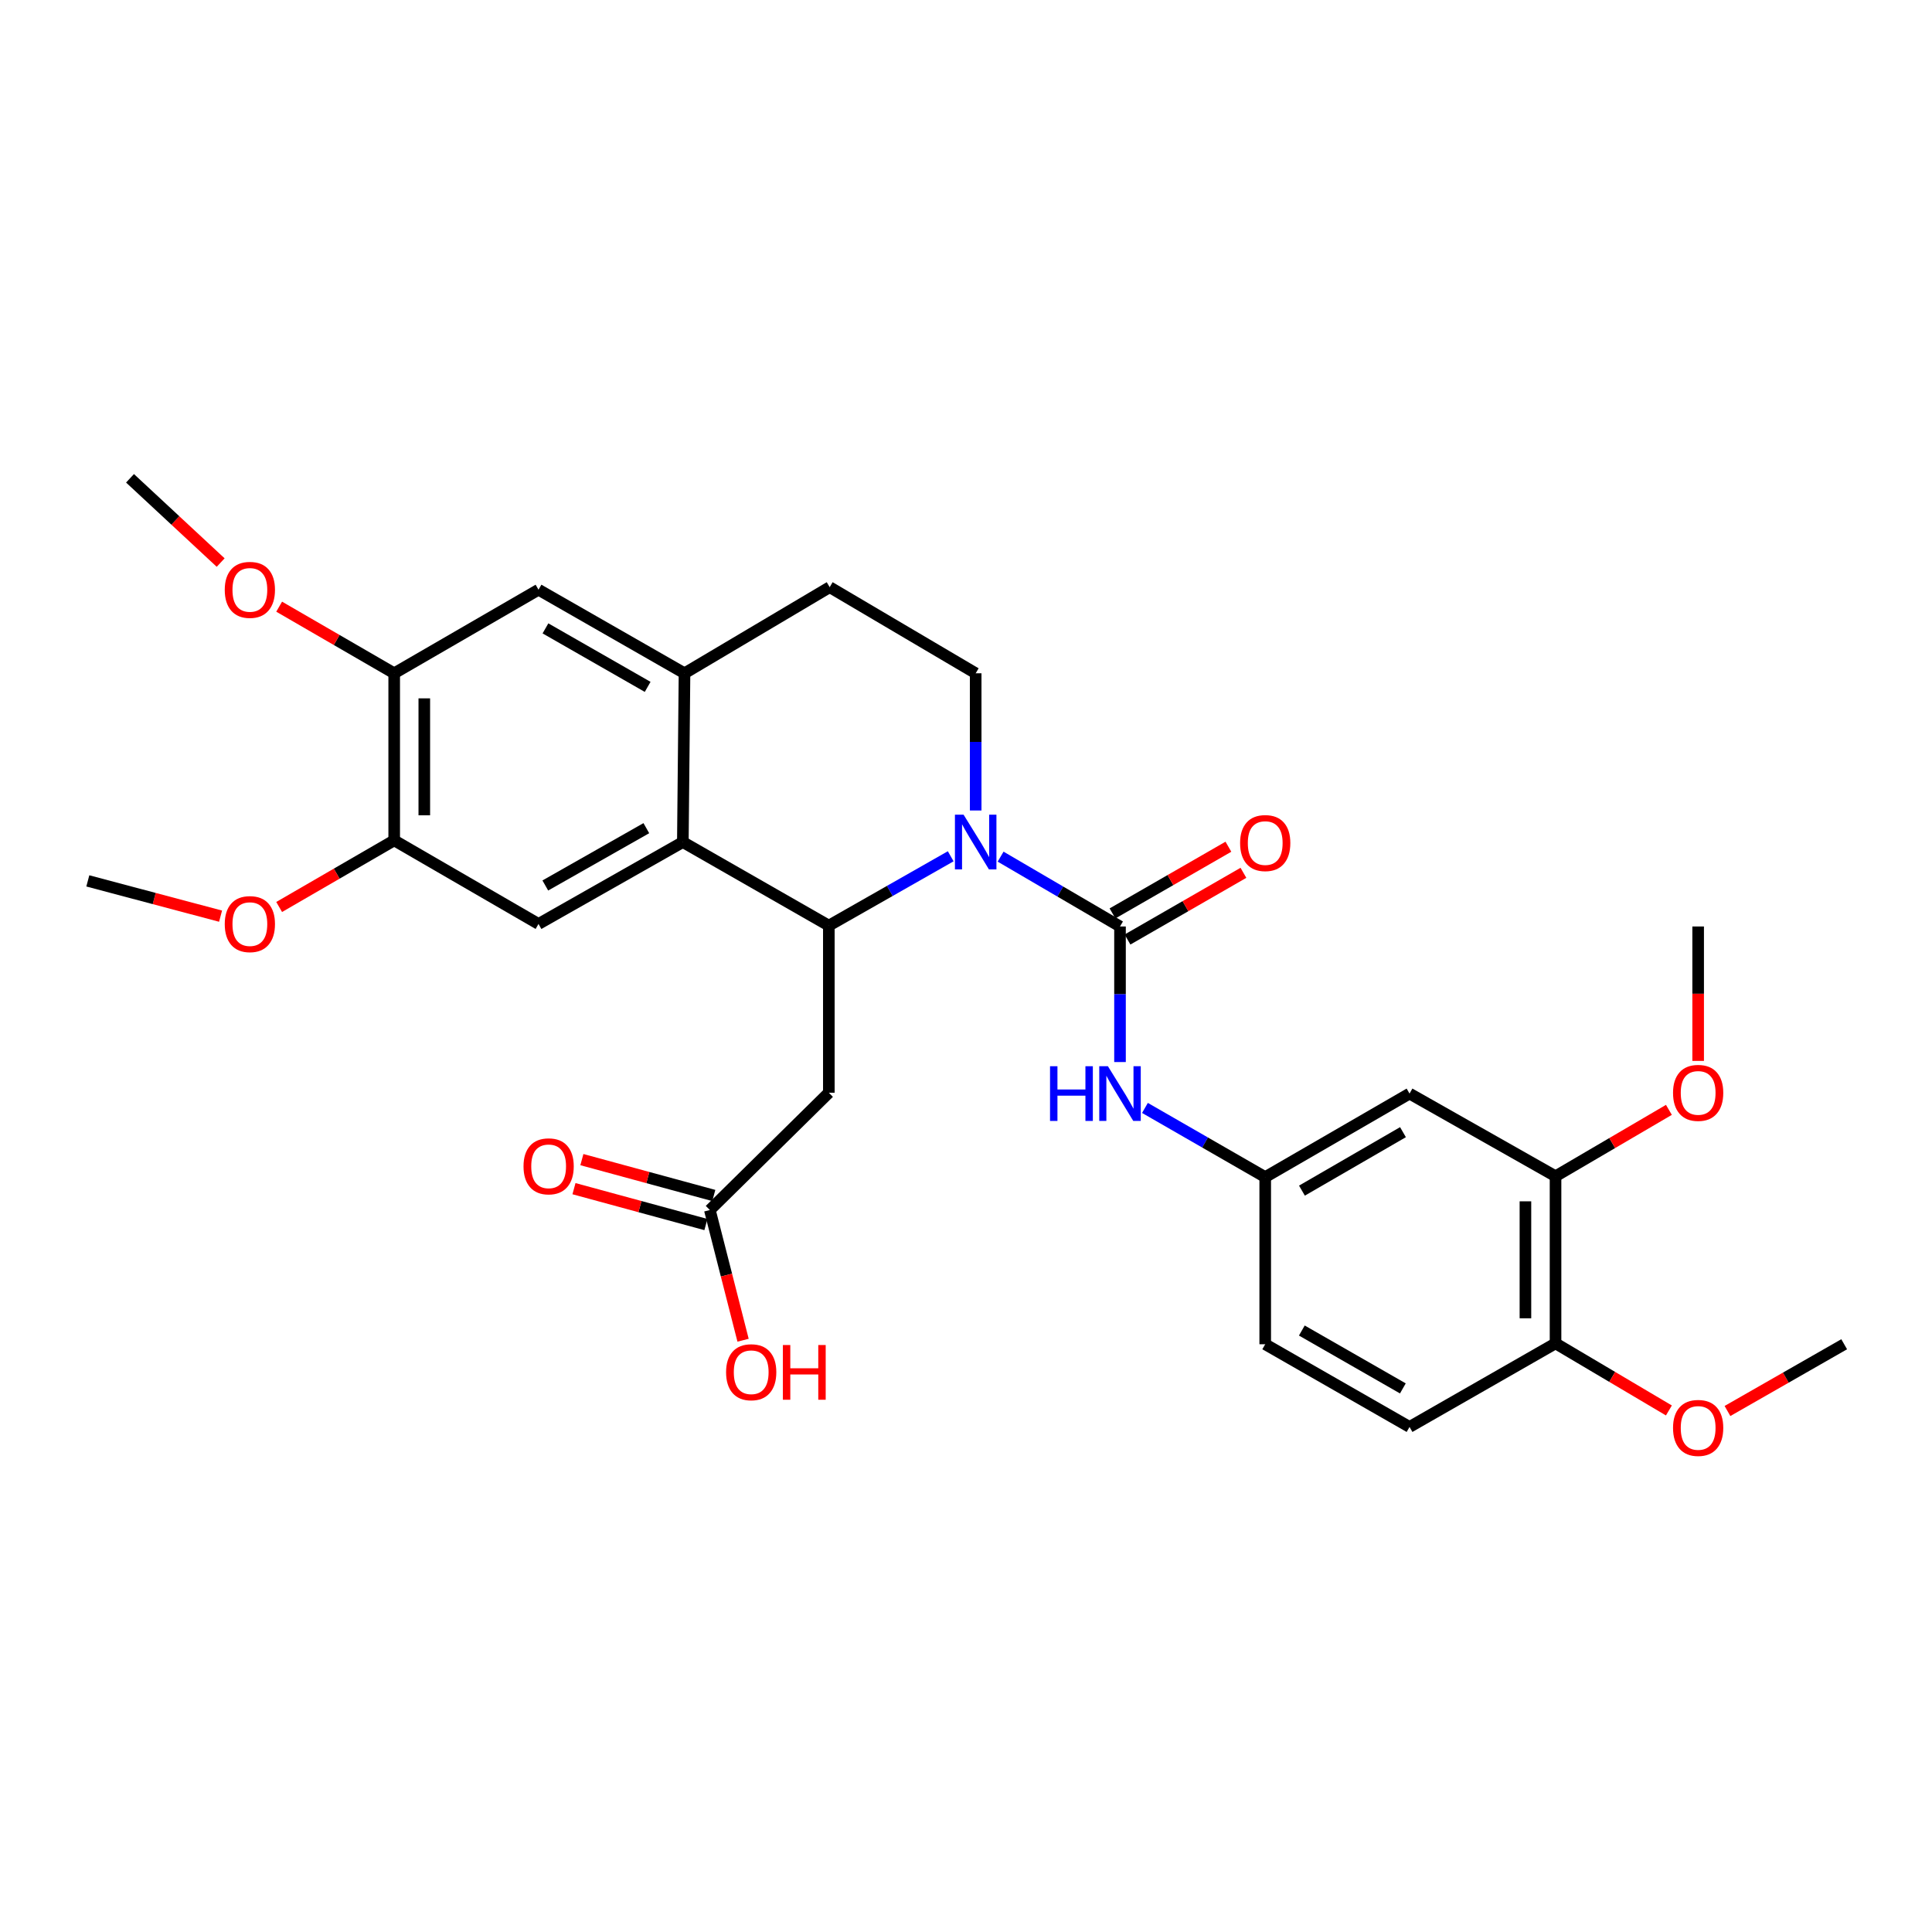 <?xml version='1.0' encoding='iso-8859-1'?>
<svg version='1.1' baseProfile='full'
              xmlns='http://www.w3.org/2000/svg'
                      xmlns:rdkit='http://www.rdkit.org/xml'
                      xmlns:xlink='http://www.w3.org/1999/xlink'
                  xml:space='preserve'
width='1000px' height='1000px' viewBox='0 0 1000 1000'>
<!-- END OF HEADER -->
<rect style='opacity:1.0;fill:#FFFFFF;stroke:none' width='1000' height='1000' x='0' y='0'> </rect>
<path class='bond-0' d='M 492.086,443.207 L 460.545,461.154' style='fill:none;fill-rule:evenodd;stroke:#0000FF;stroke-width:6px;stroke-linecap:butt;stroke-linejoin:miter;stroke-opacity:1' />
<path class='bond-0' d='M 460.545,461.154 L 429.004,479.102' style='fill:none;fill-rule:evenodd;stroke:#000000;stroke-width:6px;stroke-linecap:butt;stroke-linejoin:miter;stroke-opacity:1' />
<path class='bond-1' d='M 517.916,443.399 L 548.815,461.471' style='fill:none;fill-rule:evenodd;stroke:#0000FF;stroke-width:6px;stroke-linecap:butt;stroke-linejoin:miter;stroke-opacity:1' />
<path class='bond-1' d='M 548.815,461.471 L 579.714,479.544' style='fill:none;fill-rule:evenodd;stroke:#000000;stroke-width:6px;stroke-linecap:butt;stroke-linejoin:miter;stroke-opacity:1' />
<path class='bond-7' d='M 505.012,419.508 L 505.012,384.001' style='fill:none;fill-rule:evenodd;stroke:#0000FF;stroke-width:6px;stroke-linecap:butt;stroke-linejoin:miter;stroke-opacity:1' />
<path class='bond-7' d='M 505.012,384.001 L 505.012,348.494' style='fill:none;fill-rule:evenodd;stroke:#000000;stroke-width:6px;stroke-linecap:butt;stroke-linejoin:miter;stroke-opacity:1' />
<path class='bond-2' d='M 429.004,479.102 L 353.437,435.852' style='fill:none;fill-rule:evenodd;stroke:#000000;stroke-width:6px;stroke-linecap:butt;stroke-linejoin:miter;stroke-opacity:1' />
<path class='bond-3' d='M 429.004,479.102 L 429.004,565.594' style='fill:none;fill-rule:evenodd;stroke:#000000;stroke-width:6px;stroke-linecap:butt;stroke-linejoin:miter;stroke-opacity:1' />
<path class='bond-6' d='M 579.714,479.544 L 579.714,514.629' style='fill:none;fill-rule:evenodd;stroke:#000000;stroke-width:6px;stroke-linecap:butt;stroke-linejoin:miter;stroke-opacity:1' />
<path class='bond-6' d='M 579.714,514.629 L 579.714,549.714' style='fill:none;fill-rule:evenodd;stroke:#0000FF;stroke-width:6px;stroke-linecap:butt;stroke-linejoin:miter;stroke-opacity:1' />
<path class='bond-14' d='M 583.6,486.296 L 613.597,469.032' style='fill:none;fill-rule:evenodd;stroke:#000000;stroke-width:6px;stroke-linecap:butt;stroke-linejoin:miter;stroke-opacity:1' />
<path class='bond-14' d='M 613.597,469.032 L 643.593,451.767' style='fill:none;fill-rule:evenodd;stroke:#FF0000;stroke-width:6px;stroke-linecap:butt;stroke-linejoin:miter;stroke-opacity:1' />
<path class='bond-14' d='M 575.827,472.791 L 605.823,455.526' style='fill:none;fill-rule:evenodd;stroke:#000000;stroke-width:6px;stroke-linecap:butt;stroke-linejoin:miter;stroke-opacity:1' />
<path class='bond-14' d='M 605.823,455.526 L 635.819,438.262' style='fill:none;fill-rule:evenodd;stroke:#FF0000;stroke-width:6px;stroke-linecap:butt;stroke-linejoin:miter;stroke-opacity:1' />
<path class='bond-5' d='M 353.437,435.852 L 278.735,478.236' style='fill:none;fill-rule:evenodd;stroke:#000000;stroke-width:6px;stroke-linecap:butt;stroke-linejoin:miter;stroke-opacity:1' />
<path class='bond-5' d='M 334.542,428.656 L 282.251,458.326' style='fill:none;fill-rule:evenodd;stroke:#000000;stroke-width:6px;stroke-linecap:butt;stroke-linejoin:miter;stroke-opacity:1' />
<path class='bond-30' d='M 353.437,435.852 L 354.302,348.494' style='fill:none;fill-rule:evenodd;stroke:#000000;stroke-width:6px;stroke-linecap:butt;stroke-linejoin:miter;stroke-opacity:1' />
<path class='bond-9' d='M 429.004,565.594 L 367.418,626.306' style='fill:none;fill-rule:evenodd;stroke:#000000;stroke-width:6px;stroke-linecap:butt;stroke-linejoin:miter;stroke-opacity:1' />
<path class='bond-4' d='M 354.302,348.494 L 429.445,303.919' style='fill:none;fill-rule:evenodd;stroke:#000000;stroke-width:6px;stroke-linecap:butt;stroke-linejoin:miter;stroke-opacity:1' />
<path class='bond-10' d='M 354.302,348.494 L 278.735,305.234' style='fill:none;fill-rule:evenodd;stroke:#000000;stroke-width:6px;stroke-linecap:butt;stroke-linejoin:miter;stroke-opacity:1' />
<path class='bond-10' d='M 335.226,355.528 L 282.329,325.247' style='fill:none;fill-rule:evenodd;stroke:#000000;stroke-width:6px;stroke-linecap:butt;stroke-linejoin:miter;stroke-opacity:1' />
<path class='bond-8' d='M 278.735,478.236 L 204.034,434.969' style='fill:none;fill-rule:evenodd;stroke:#000000;stroke-width:6px;stroke-linecap:butt;stroke-linejoin:miter;stroke-opacity:1' />
<path class='bond-15' d='M 592.622,573.461 L 623.748,591.365' style='fill:none;fill-rule:evenodd;stroke:#0000FF;stroke-width:6px;stroke-linecap:butt;stroke-linejoin:miter;stroke-opacity:1' />
<path class='bond-15' d='M 623.748,591.365 L 654.874,609.269' style='fill:none;fill-rule:evenodd;stroke:#000000;stroke-width:6px;stroke-linecap:butt;stroke-linejoin:miter;stroke-opacity:1' />
<path class='bond-16' d='M 505.012,348.494 L 429.445,303.919' style='fill:none;fill-rule:evenodd;stroke:#000000;stroke-width:6px;stroke-linecap:butt;stroke-linejoin:miter;stroke-opacity:1' />
<path class='bond-22' d='M 204.034,434.969 L 174.262,452.213' style='fill:none;fill-rule:evenodd;stroke:#000000;stroke-width:6px;stroke-linecap:butt;stroke-linejoin:miter;stroke-opacity:1' />
<path class='bond-22' d='M 174.262,452.213 L 144.491,469.457' style='fill:none;fill-rule:evenodd;stroke:#FF0000;stroke-width:6px;stroke-linecap:butt;stroke-linejoin:miter;stroke-opacity:1' />
<path class='bond-31' d='M 204.034,434.969 L 204.034,348.494' style='fill:none;fill-rule:evenodd;stroke:#000000;stroke-width:6px;stroke-linecap:butt;stroke-linejoin:miter;stroke-opacity:1' />
<path class='bond-31' d='M 219.616,421.997 L 219.616,361.465' style='fill:none;fill-rule:evenodd;stroke:#000000;stroke-width:6px;stroke-linecap:butt;stroke-linejoin:miter;stroke-opacity:1' />
<path class='bond-18' d='M 369.463,618.788 L 335.321,609.501' style='fill:none;fill-rule:evenodd;stroke:#000000;stroke-width:6px;stroke-linecap:butt;stroke-linejoin:miter;stroke-opacity:1' />
<path class='bond-18' d='M 335.321,609.501 L 301.18,600.214' style='fill:none;fill-rule:evenodd;stroke:#FF0000;stroke-width:6px;stroke-linecap:butt;stroke-linejoin:miter;stroke-opacity:1' />
<path class='bond-18' d='M 365.373,633.824 L 331.231,624.537' style='fill:none;fill-rule:evenodd;stroke:#000000;stroke-width:6px;stroke-linecap:butt;stroke-linejoin:miter;stroke-opacity:1' />
<path class='bond-18' d='M 331.231,624.537 L 297.09,615.25' style='fill:none;fill-rule:evenodd;stroke:#FF0000;stroke-width:6px;stroke-linecap:butt;stroke-linejoin:miter;stroke-opacity:1' />
<path class='bond-21' d='M 367.418,626.306 L 376.015,660.003' style='fill:none;fill-rule:evenodd;stroke:#000000;stroke-width:6px;stroke-linecap:butt;stroke-linejoin:miter;stroke-opacity:1' />
<path class='bond-21' d='M 376.015,660.003 L 384.612,693.7' style='fill:none;fill-rule:evenodd;stroke:#FF0000;stroke-width:6px;stroke-linecap:butt;stroke-linejoin:miter;stroke-opacity:1' />
<path class='bond-11' d='M 278.735,305.234 L 204.034,348.494' style='fill:none;fill-rule:evenodd;stroke:#000000;stroke-width:6px;stroke-linecap:butt;stroke-linejoin:miter;stroke-opacity:1' />
<path class='bond-23' d='M 204.034,348.494 L 174.262,331.253' style='fill:none;fill-rule:evenodd;stroke:#000000;stroke-width:6px;stroke-linecap:butt;stroke-linejoin:miter;stroke-opacity:1' />
<path class='bond-23' d='M 174.262,331.253 L 144.49,314.012' style='fill:none;fill-rule:evenodd;stroke:#FF0000;stroke-width:6px;stroke-linecap:butt;stroke-linejoin:miter;stroke-opacity:1' />
<path class='bond-12' d='M 729.575,566.036 L 654.874,609.269' style='fill:none;fill-rule:evenodd;stroke:#000000;stroke-width:6px;stroke-linecap:butt;stroke-linejoin:miter;stroke-opacity:1' />
<path class='bond-12' d='M 726.176,586.008 L 673.885,616.271' style='fill:none;fill-rule:evenodd;stroke:#000000;stroke-width:6px;stroke-linecap:butt;stroke-linejoin:miter;stroke-opacity:1' />
<path class='bond-13' d='M 729.575,566.036 L 805.143,608.827' style='fill:none;fill-rule:evenodd;stroke:#000000;stroke-width:6px;stroke-linecap:butt;stroke-linejoin:miter;stroke-opacity:1' />
<path class='bond-24' d='M 805.143,608.827 L 834.482,591.644' style='fill:none;fill-rule:evenodd;stroke:#000000;stroke-width:6px;stroke-linecap:butt;stroke-linejoin:miter;stroke-opacity:1' />
<path class='bond-24' d='M 834.482,591.644 L 863.822,574.461' style='fill:none;fill-rule:evenodd;stroke:#FF0000;stroke-width:6px;stroke-linecap:butt;stroke-linejoin:miter;stroke-opacity:1' />
<path class='bond-32' d='M 805.143,608.827 L 805.143,695.32' style='fill:none;fill-rule:evenodd;stroke:#000000;stroke-width:6px;stroke-linecap:butt;stroke-linejoin:miter;stroke-opacity:1' />
<path class='bond-32' d='M 789.56,621.801 L 789.56,682.346' style='fill:none;fill-rule:evenodd;stroke:#000000;stroke-width:6px;stroke-linecap:butt;stroke-linejoin:miter;stroke-opacity:1' />
<path class='bond-20' d='M 654.874,609.269 L 654.874,695.779' style='fill:none;fill-rule:evenodd;stroke:#000000;stroke-width:6px;stroke-linecap:butt;stroke-linejoin:miter;stroke-opacity:1' />
<path class='bond-17' d='M 805.143,695.32 L 729.575,738.579' style='fill:none;fill-rule:evenodd;stroke:#000000;stroke-width:6px;stroke-linecap:butt;stroke-linejoin:miter;stroke-opacity:1' />
<path class='bond-25' d='M 805.143,695.32 L 834.48,712.684' style='fill:none;fill-rule:evenodd;stroke:#000000;stroke-width:6px;stroke-linecap:butt;stroke-linejoin:miter;stroke-opacity:1' />
<path class='bond-25' d='M 834.48,712.684 L 863.817,730.048' style='fill:none;fill-rule:evenodd;stroke:#FF0000;stroke-width:6px;stroke-linecap:butt;stroke-linejoin:miter;stroke-opacity:1' />
<path class='bond-19' d='M 729.575,738.579 L 654.874,695.779' style='fill:none;fill-rule:evenodd;stroke:#000000;stroke-width:6px;stroke-linecap:butt;stroke-linejoin:miter;stroke-opacity:1' />
<path class='bond-19' d='M 726.117,718.638 L 673.826,688.678' style='fill:none;fill-rule:evenodd;stroke:#000000;stroke-width:6px;stroke-linecap:butt;stroke-linejoin:miter;stroke-opacity:1' />
<path class='bond-26' d='M 114.163,474.205 L 79.809,465.075' style='fill:none;fill-rule:evenodd;stroke:#FF0000;stroke-width:6px;stroke-linecap:butt;stroke-linejoin:miter;stroke-opacity:1' />
<path class='bond-26' d='M 79.809,465.075 L 45.455,455.945' style='fill:none;fill-rule:evenodd;stroke:#000000;stroke-width:6px;stroke-linecap:butt;stroke-linejoin:miter;stroke-opacity:1' />
<path class='bond-27' d='M 114.215,291.182 L 90.756,269.376' style='fill:none;fill-rule:evenodd;stroke:#FF0000;stroke-width:6px;stroke-linecap:butt;stroke-linejoin:miter;stroke-opacity:1' />
<path class='bond-27' d='M 90.756,269.376 L 67.296,247.57' style='fill:none;fill-rule:evenodd;stroke:#000000;stroke-width:6px;stroke-linecap:butt;stroke-linejoin:miter;stroke-opacity:1' />
<path class='bond-28' d='M 878.961,549.123 L 878.961,514.333' style='fill:none;fill-rule:evenodd;stroke:#FF0000;stroke-width:6px;stroke-linecap:butt;stroke-linejoin:miter;stroke-opacity:1' />
<path class='bond-28' d='M 878.961,514.333 L 878.961,479.544' style='fill:none;fill-rule:evenodd;stroke:#000000;stroke-width:6px;stroke-linecap:butt;stroke-linejoin:miter;stroke-opacity:1' />
<path class='bond-29' d='M 894.138,730.331 L 924.342,713.055' style='fill:none;fill-rule:evenodd;stroke:#FF0000;stroke-width:6px;stroke-linecap:butt;stroke-linejoin:miter;stroke-opacity:1' />
<path class='bond-29' d='M 924.342,713.055 L 954.545,695.779' style='fill:none;fill-rule:evenodd;stroke:#000000;stroke-width:6px;stroke-linecap:butt;stroke-linejoin:miter;stroke-opacity:1' />
<path  class='atom-0' d='M 498.752 421.692
L 508.032 436.692
Q 508.952 438.172, 510.432 440.852
Q 511.912 443.532, 511.992 443.692
L 511.992 421.692
L 515.752 421.692
L 515.752 450.012
L 511.872 450.012
L 501.912 433.612
Q 500.752 431.692, 499.512 429.492
Q 498.312 427.292, 497.952 426.612
L 497.952 450.012
L 494.272 450.012
L 494.272 421.692
L 498.752 421.692
' fill='#0000FF'/>
<path  class='atom-7' d='M 543.494 551.876
L 547.334 551.876
L 547.334 563.916
L 561.814 563.916
L 561.814 551.876
L 565.654 551.876
L 565.654 580.196
L 561.814 580.196
L 561.814 567.116
L 547.334 567.116
L 547.334 580.196
L 543.494 580.196
L 543.494 551.876
' fill='#0000FF'/>
<path  class='atom-7' d='M 573.454 551.876
L 582.734 566.876
Q 583.654 568.356, 585.134 571.036
Q 586.614 573.716, 586.694 573.876
L 586.694 551.876
L 590.454 551.876
L 590.454 580.196
L 586.574 580.196
L 576.614 563.796
Q 575.454 561.876, 574.214 559.676
Q 573.014 557.476, 572.654 556.796
L 572.654 580.196
L 568.974 580.196
L 568.974 551.876
L 573.454 551.876
' fill='#0000FF'/>
<path  class='atom-15' d='M 641.874 436.364
Q 641.874 429.564, 645.234 425.764
Q 648.594 421.964, 654.874 421.964
Q 661.154 421.964, 664.514 425.764
Q 667.874 429.564, 667.874 436.364
Q 667.874 443.244, 664.474 447.164
Q 661.074 451.044, 654.874 451.044
Q 648.634 451.044, 645.234 447.164
Q 641.874 443.284, 641.874 436.364
M 654.874 447.844
Q 659.194 447.844, 661.514 444.964
Q 663.874 442.044, 663.874 436.364
Q 663.874 430.804, 661.514 428.004
Q 659.194 425.164, 654.874 425.164
Q 650.554 425.164, 648.194 427.964
Q 645.874 430.764, 645.874 436.364
Q 645.874 442.084, 648.194 444.964
Q 650.554 447.844, 654.874 447.844
' fill='#FF0000'/>
<path  class='atom-19' d='M 270.973 603.687
Q 270.973 596.887, 274.333 593.087
Q 277.693 589.287, 283.973 589.287
Q 290.253 589.287, 293.613 593.087
Q 296.973 596.887, 296.973 603.687
Q 296.973 610.567, 293.573 614.487
Q 290.173 618.367, 283.973 618.367
Q 277.733 618.367, 274.333 614.487
Q 270.973 610.607, 270.973 603.687
M 283.973 615.167
Q 288.293 615.167, 290.613 612.287
Q 292.973 609.367, 292.973 603.687
Q 292.973 598.127, 290.613 595.327
Q 288.293 592.487, 283.973 592.487
Q 279.653 592.487, 277.293 595.287
Q 274.973 598.087, 274.973 603.687
Q 274.973 609.407, 277.293 612.287
Q 279.653 615.167, 283.973 615.167
' fill='#FF0000'/>
<path  class='atom-22' d='M 375.818 710.264
Q 375.818 703.464, 379.178 699.664
Q 382.538 695.864, 388.818 695.864
Q 395.098 695.864, 398.458 699.664
Q 401.818 703.464, 401.818 710.264
Q 401.818 717.144, 398.418 721.064
Q 395.018 724.944, 388.818 724.944
Q 382.578 724.944, 379.178 721.064
Q 375.818 717.184, 375.818 710.264
M 388.818 721.744
Q 393.138 721.744, 395.458 718.864
Q 397.818 715.944, 397.818 710.264
Q 397.818 704.704, 395.458 701.904
Q 393.138 699.064, 388.818 699.064
Q 384.498 699.064, 382.138 701.864
Q 379.818 704.664, 379.818 710.264
Q 379.818 715.984, 382.138 718.864
Q 384.498 721.744, 388.818 721.744
' fill='#FF0000'/>
<path  class='atom-22' d='M 405.218 696.184
L 409.058 696.184
L 409.058 708.224
L 423.538 708.224
L 423.538 696.184
L 427.378 696.184
L 427.378 724.504
L 423.538 724.504
L 423.538 711.424
L 409.058 711.424
L 409.058 724.504
L 405.218 724.504
L 405.218 696.184
' fill='#FF0000'/>
<path  class='atom-23' d='M 116.332 478.316
Q 116.332 471.516, 119.692 467.716
Q 123.052 463.916, 129.332 463.916
Q 135.612 463.916, 138.972 467.716
Q 142.332 471.516, 142.332 478.316
Q 142.332 485.196, 138.932 489.116
Q 135.532 492.996, 129.332 492.996
Q 123.092 492.996, 119.692 489.116
Q 116.332 485.236, 116.332 478.316
M 129.332 489.796
Q 133.652 489.796, 135.972 486.916
Q 138.332 483.996, 138.332 478.316
Q 138.332 472.756, 135.972 469.956
Q 133.652 467.116, 129.332 467.116
Q 125.012 467.116, 122.652 469.916
Q 120.332 472.716, 120.332 478.316
Q 120.332 484.036, 122.652 486.916
Q 125.012 489.796, 129.332 489.796
' fill='#FF0000'/>
<path  class='atom-24' d='M 116.332 305.314
Q 116.332 298.514, 119.692 294.714
Q 123.052 290.914, 129.332 290.914
Q 135.612 290.914, 138.972 294.714
Q 142.332 298.514, 142.332 305.314
Q 142.332 312.194, 138.932 316.114
Q 135.532 319.994, 129.332 319.994
Q 123.092 319.994, 119.692 316.114
Q 116.332 312.234, 116.332 305.314
M 129.332 316.794
Q 133.652 316.794, 135.972 313.914
Q 138.332 310.994, 138.332 305.314
Q 138.332 299.754, 135.972 296.954
Q 133.652 294.114, 129.332 294.114
Q 125.012 294.114, 122.652 296.914
Q 120.332 299.714, 120.332 305.314
Q 120.332 311.034, 122.652 313.914
Q 125.012 316.794, 129.332 316.794
' fill='#FF0000'/>
<path  class='atom-25' d='M 865.961 565.674
Q 865.961 558.874, 869.321 555.074
Q 872.681 551.274, 878.961 551.274
Q 885.241 551.274, 888.601 555.074
Q 891.961 558.874, 891.961 565.674
Q 891.961 572.554, 888.561 576.474
Q 885.161 580.354, 878.961 580.354
Q 872.721 580.354, 869.321 576.474
Q 865.961 572.594, 865.961 565.674
M 878.961 577.154
Q 883.281 577.154, 885.601 574.274
Q 887.961 571.354, 887.961 565.674
Q 887.961 560.114, 885.601 557.314
Q 883.281 554.474, 878.961 554.474
Q 874.641 554.474, 872.281 557.274
Q 869.961 560.074, 869.961 565.674
Q 869.961 571.394, 872.281 574.274
Q 874.641 577.154, 878.961 577.154
' fill='#FF0000'/>
<path  class='atom-26' d='M 865.961 739.092
Q 865.961 732.292, 869.321 728.492
Q 872.681 724.692, 878.961 724.692
Q 885.241 724.692, 888.601 728.492
Q 891.961 732.292, 891.961 739.092
Q 891.961 745.972, 888.561 749.892
Q 885.161 753.772, 878.961 753.772
Q 872.721 753.772, 869.321 749.892
Q 865.961 746.012, 865.961 739.092
M 878.961 750.572
Q 883.281 750.572, 885.601 747.692
Q 887.961 744.772, 887.961 739.092
Q 887.961 733.532, 885.601 730.732
Q 883.281 727.892, 878.961 727.892
Q 874.641 727.892, 872.281 730.692
Q 869.961 733.492, 869.961 739.092
Q 869.961 744.812, 872.281 747.692
Q 874.641 750.572, 878.961 750.572
' fill='#FF0000'/>
</svg>

